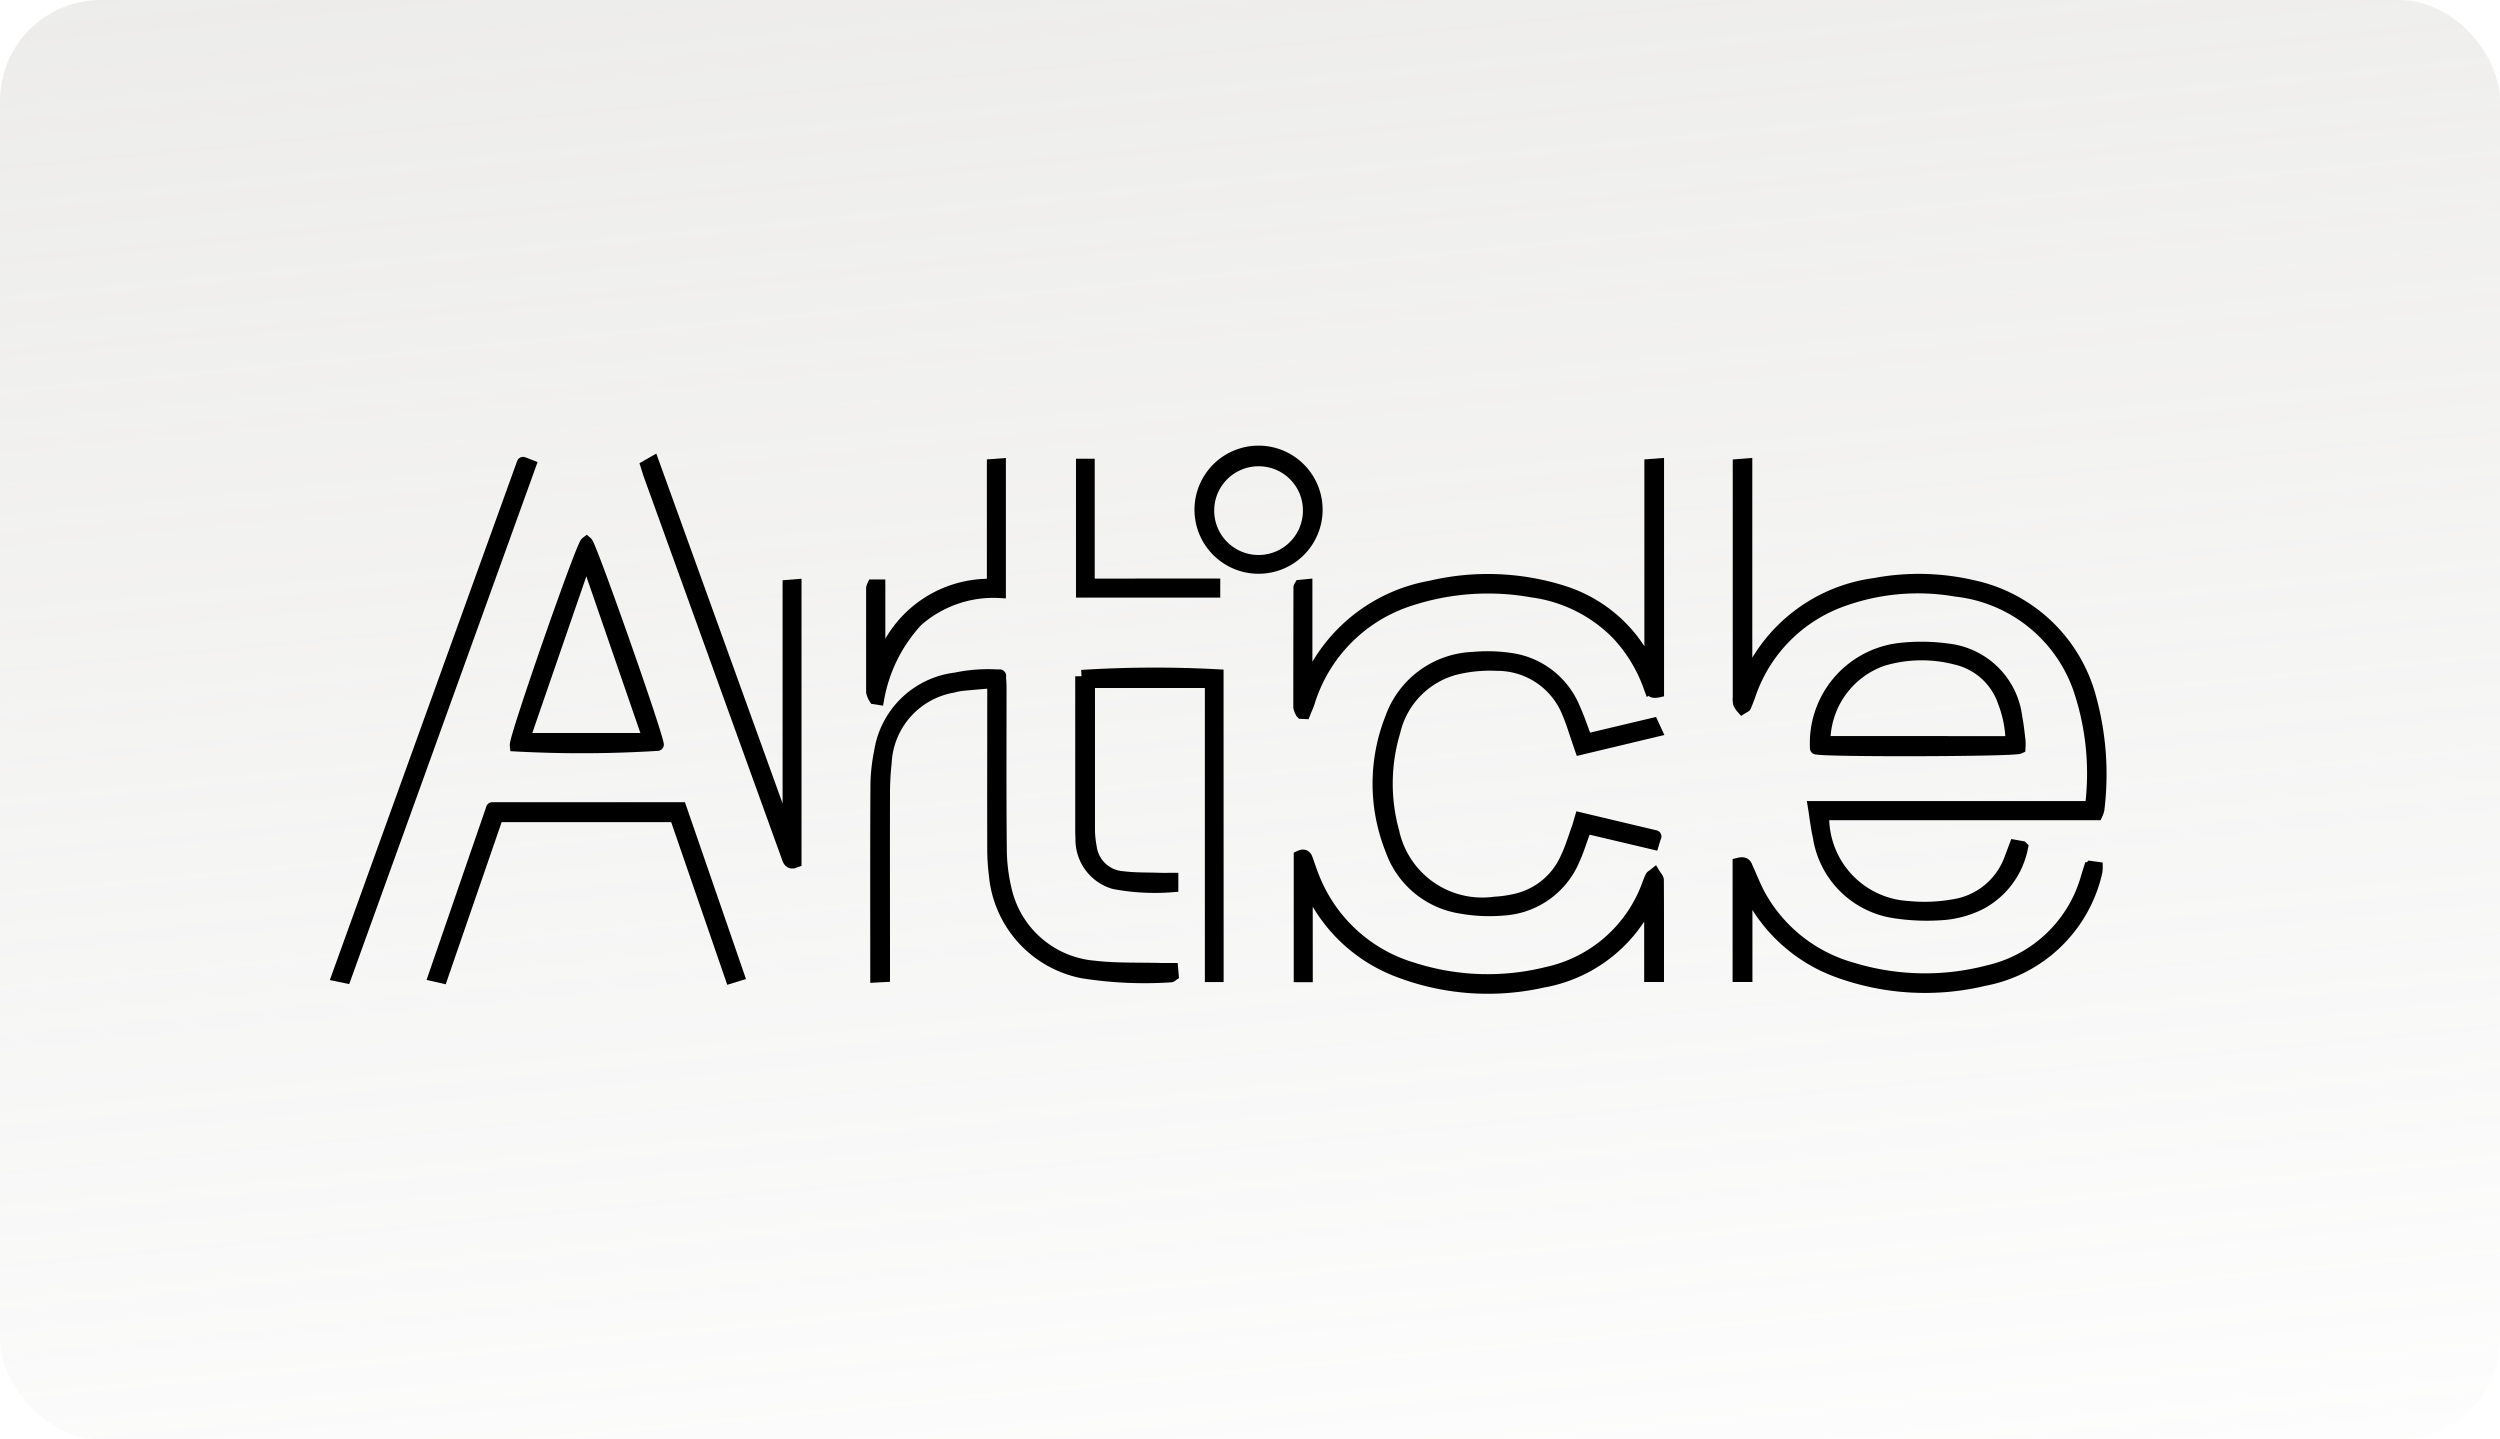 <svg xmlns="http://www.w3.org/2000/svg" xmlns:xlink="http://www.w3.org/1999/xlink" width="99" height="57" viewBox="0 0 99 57">
  <defs>
    <linearGradient id="linear-gradient" x1="-0.025" y1="-0.781" x2="0.322" y2="1.261" gradientUnits="objectBoundingBox">
      <stop offset="0" stop-color="#b1afa9"/>
      <stop offset="1" stop-color="#b1afa9" stop-opacity="0"/>
    </linearGradient>
  </defs>
  <g id="group_1248" data-name="group 1248" transform="translate(-495 -2468.95)">
    <rect id="Прямоугольник_1035" data-name="Прямоугольник 1035" width="99" height="57" rx="4" transform="translate(495 2468.95)" opacity="0.374" fill="url(#linear-gradient)"/>
    <g id="group_1055" data-name="group 1055" transform="translate(508.394 2486.883)">
      <g id="group_1186" data-name="group 1186" transform="translate(0 0)">
        <path id="Circuit_2309" data-name="Circuit 2309" d="M909.691,21.521a3.575,3.575,0,0,0,3.369,3.7,6.585,6.585,0,0,0,1.8-.068,2.85,2.85,0,0,0,2.259-1.845c.064-.161.122-.324.191-.508l.255.046a3.214,3.214,0,0,1-1.646,2.223,3.977,3.977,0,0,1-1.367.4,8.356,8.356,0,0,1-2.037-.066,3.552,3.552,0,0,1-2.975-2.981c-.085-.361-.123-.734-.192-1.158h10.936a1.453,1.453,0,0,0,.056-.219,10.479,10.479,0,0,0-.456-4.377,5.862,5.862,0,0,0-4.929-4,8.82,8.82,0,0,0-4.663.458,6.014,6.014,0,0,0-3.527,3.72c-.049.133-.1.266-.158.4-.01.023-.049.033-.11.071a.707.707,0,0,1-.117-.18.917.917,0,0,1-.01-.243q0-4.421,0-8.842V7.718l.274-.022v8.488l.051.015a1.443,1.443,0,0,0,.107-.161,6.391,6.391,0,0,1,4.93-3.605,9.413,9.413,0,0,1,3.888.079,6.134,6.134,0,0,1,4.667,4.5,11.4,11.4,0,0,1,.3,4.336.893.893,0,0,1-.06.174Z" transform="translate(-850.897 -7.225)" stroke="#000" stroke-linecap="round" stroke-width="0.5"/>
        <path id="Circuit_2310" data-name="Circuit 2310" d="M353.073,143.879c.009.173.023.313.023.453,0,2.121-.011,4.243.01,6.364a7.068,7.068,0,0,0,.189,1.633,3.944,3.944,0,0,0,3.538,3.087c.867.1,1.75.065,2.625.09.141,0,.282,0,.436,0l.019.225c-.028.02-.044.041-.06.041a15.61,15.61,0,0,1-3.5-.159A4.313,4.313,0,0,1,352.9,151.8a8.265,8.265,0,0,1-.068-1.036c-.006-2.07,0-4.141,0-6.211v-.432c-.444.039-.854.072-1.263.113a2.742,2.742,0,0,0-.359.072,3.227,3.227,0,0,0-2.663,3.03,10.819,10.819,0,0,0-.066,1.159c-.006,2.295,0,4.589,0,6.884v.385l-.282.015v-.321c0-2.4-.007-4.794.007-7.19a6.9,6.9,0,0,1,.143-1.365,3.435,3.435,0,0,1,2.99-2.9,6.254,6.254,0,0,1,1.743-.115" transform="translate(-326.881 -135.055)" stroke="#000" stroke-linecap="round" stroke-width="0.5"/>
        <path id="Circuit_2311" data-name="Circuit 2311" d="M684.406,139.57l-.079.262-2.656-.628c-.039.1-.068.173-.1.247-.124.334-.228.677-.376,1a3.229,3.229,0,0,1-2.82,2,6.357,6.357,0,0,1-1.671-.081,3.472,3.472,0,0,1-2.72-2.263,7.037,7.037,0,0,1-.012-5.227,3.576,3.576,0,0,1,3.242-2.372,6.214,6.214,0,0,1,1.43.034A3.193,3.193,0,0,1,681.2,134.5c.181.4.315.813.482,1.249l2.627-.624.116.252-2.951.705c-.049-.142-.083-.244-.118-.346-.121-.346-.222-.7-.367-1.035a3.024,3.024,0,0,0-2.829-1.942,5.76,5.76,0,0,0-1.574.138,3.366,3.366,0,0,0-2.509,2.512,7.186,7.186,0,0,0-.042,3.986,3.617,3.617,0,0,0,4.034,2.806,4.615,4.615,0,0,0,.845-.123,2.89,2.89,0,0,0,2-1.663c.179-.375.3-.779.44-1.171.038-.1.065-.211.114-.376l2.946.7" transform="translate(-632.265 -124.376)" stroke="#000" stroke-linecap="round" stroke-width="0.5"/>
        <path id="Circuit_2312" data-name="Circuit 2312" d="M635.976,15.658V7.721l.279-.021q0,4.52,0,8.969c-.283.061-.288-.11-.331-.221a6.01,6.01,0,0,0-1.274-2.069,5.808,5.808,0,0,0-3.361-1.673,9.927,9.927,0,0,0-4.773.313,6.169,6.169,0,0,0-4.094,4.1c-.046.135-.107.264-.161.4l-.1-.005a.655.655,0,0,1-.087-.218q0-2.37.006-4.741c0-.009.009-.017.027-.05l.223-.022v3.852l.065.015a.64.64,0,0,0,.075-.1,6.517,6.517,0,0,1,4.795-3.711,9.882,9.882,0,0,1,5.253.2,5.6,5.6,0,0,1,3.253,2.715c.042.077.091.151.137.227l.07-.015" transform="translate(-584.003 -7.229)" stroke="#000" stroke-linecap="round" stroke-width="0.5"/>
        <path id="Circuit_2313" data-name="Circuit 2313" d="M486.427,155.03h-.243V143.385h-4.837c-.006.123-.015.233-.015.342,0,1.815,0,3.629,0,5.444a3.889,3.889,0,0,0,.069.758,1.381,1.381,0,0,0,1.276,1.209c.493.063,1,.047,1.494.064.151.005.3,0,.462,0v.27a8.654,8.654,0,0,1-2.287-.123,1.781,1.781,0,0,1-1.286-1.777c-.011-.132-.01-.265-.01-.4q0-2.844,0-5.688v-.316a45.928,45.928,0,0,1,5.374-.026Z" transform="translate(-451.615 -134.322)" stroke="#000" stroke-linecap="round" stroke-width="0.5"/>
        <path id="Circuit_2314" data-name="Circuit 2314" d="M205.413,21.15v-9.8l.249-.02V22.26c-.224.09-.251-.067-.3-.2l-.924-2.558q-2.273-6.294-4.546-12.588c-.034-.1-.063-.192-.1-.312l.235-.135,5.306,14.7.081-.016" transform="translate(-187.566 -6.074)" stroke="#000" stroke-linecap="round" stroke-width="0.5"/>
        <path id="Circuit_2315" data-name="Circuit 2315" d="M622.646,265.566h-.254v-4.721c.194-.09.233.031.276.152.088.249.169.5.273.746a6.093,6.093,0,0,0,3.9,3.536,9.723,9.723,0,0,0,5.34.178A5.5,5.5,0,0,0,636.2,261.9c.033-.085.067-.17.107-.252.012-.024.046-.038.115-.093.048.08.127.151.127.223.008,1.252.005,2.5.005,3.778h-.285V262.61l-.056-.01a1.34,1.34,0,0,0-.078.118,5.752,5.752,0,0,1-4.154,3.068,9.889,9.889,0,0,1-5.738-.435,6.274,6.274,0,0,1-3.41-3.173c-.031-.064-.063-.128-.1-.19-.009-.015-.03-.023-.09-.066Z" transform="translate(-584.304 -244.853)" stroke="#000" stroke-linecap="round" stroke-width="0.5"/>
        <path id="Circuit_2316" data-name="Circuit 2316" d="M906.69,266.806v3.424h-.285c0-1.489,0-2.966,0-4.423.27-.068.275.087.323.189.176.378.323.773.53,1.134a6.046,6.046,0,0,0,3.625,2.825,9.89,9.89,0,0,0,5.406.108,5.286,5.286,0,0,0,3.916-3.757c.034-.107.065-.214.1-.321a.305.305,0,0,1,.037-.049l.22.031a1.055,1.055,0,0,1-.017.166,5.6,5.6,0,0,1-4.427,4.253,10.04,10.04,0,0,1-5.752-.319,6.3,6.3,0,0,1-3.5-3.075c-.036-.068-.081-.132-.121-.2l-.049.011" transform="translate(-850.938 -249.526)" stroke="#000" stroke-linecap="round" stroke-width="0.5"/>
        <path id="Circuit_2317" data-name="Circuit 2317" d="M64.75,230.139H72.2l2.275,6.591-.263.081-2.2-6.382h-7.07l-2.2,6.378-.268-.061,2.278-6.607" transform="translate(-58.649 -216.056)" stroke="#000" stroke-linecap="round" stroke-width="0.5"/>
        <path id="Circuit_2318" data-name="Circuit 2318" d="M7.32,6.677l.256.1L.273,27.016,0,26.959,7.32,6.677" transform="translate(0 -6.268)" stroke="#000" stroke-linecap="round" stroke-width="0.5"/>
        <path id="Circuit_2319" data-name="Circuit 2319" d="M120.71,66.3a48.629,48.629,0,0,1-5.6.024c-.03-.31,2.6-7.867,2.789-8.011.162.141,2.724,7.412,2.81,7.987m-2.78-7.33h-.072L115.4,66.093h4.982l-2.456-7.119" transform="translate(-108.066 -54.748)" stroke="#000" stroke-linecap="round" stroke-width="0.5"/>
        <path id="Circuit_2320" data-name="Circuit 2320" d="M956.348,130.268a3.743,3.743,0,0,1,3.273-3.914,7.57,7.57,0,0,1,1.916.018,3.063,3.063,0,0,1,2.722,2.7c.06.3.088.6.125.907a2.093,2.093,0,0,1,0,.265c-.238.109-7.707.128-8.038.022m7.748-.225a4.614,4.614,0,0,0-.306-1.6,2.634,2.634,0,0,0-1.913-1.729,5.386,5.386,0,0,0-2.9.053,3.448,3.448,0,0,0-2.318,3.272Z" transform="translate(-897.817 -118.573)" stroke="#000" stroke-linecap="round" stroke-width="0.5"/>
        <path id="Circuit_2321" data-name="Circuit 2321" d="M350.648,12.752a4.585,4.585,0,0,0-3.277,1.14,6.139,6.139,0,0,0-1.54,3.088l-.118-.019a.725.725,0,0,1-.1-.245c0-1.366,0-2.733,0-4.1a.4.4,0,0,1,.032-.1h.229V15.6l.069.047a4.5,4.5,0,0,1,4.452-3.155V7.745l.253-.019Z" transform="translate(-324.459 -7.253)" stroke="#000" stroke-linecap="round" stroke-width="0.5"/>
        <path id="Circuit_2322" data-name="Circuit 2322" d="M562.754,2.312a2.287,2.287,0,0,1-4.573-.028,2.287,2.287,0,1,1,4.573.028M560.469.282A2.007,2.007,0,1,0,562.475,2.3,2,2,0,0,0,560.469.282" transform="translate(-524.023 -0.001)" stroke="#000" stroke-linecap="round" stroke-width="0.5"/>
        <path id="Circuit_2323" data-name="Circuit 2323" d="M486.706,12.616v.256h-5.213v-5h.242v4.746Z" transform="translate(-452.028 -7.389)" stroke="#000" stroke-linecap="round" stroke-width="0.5"/>
      </g>
    </g>
  </g>
</svg>
